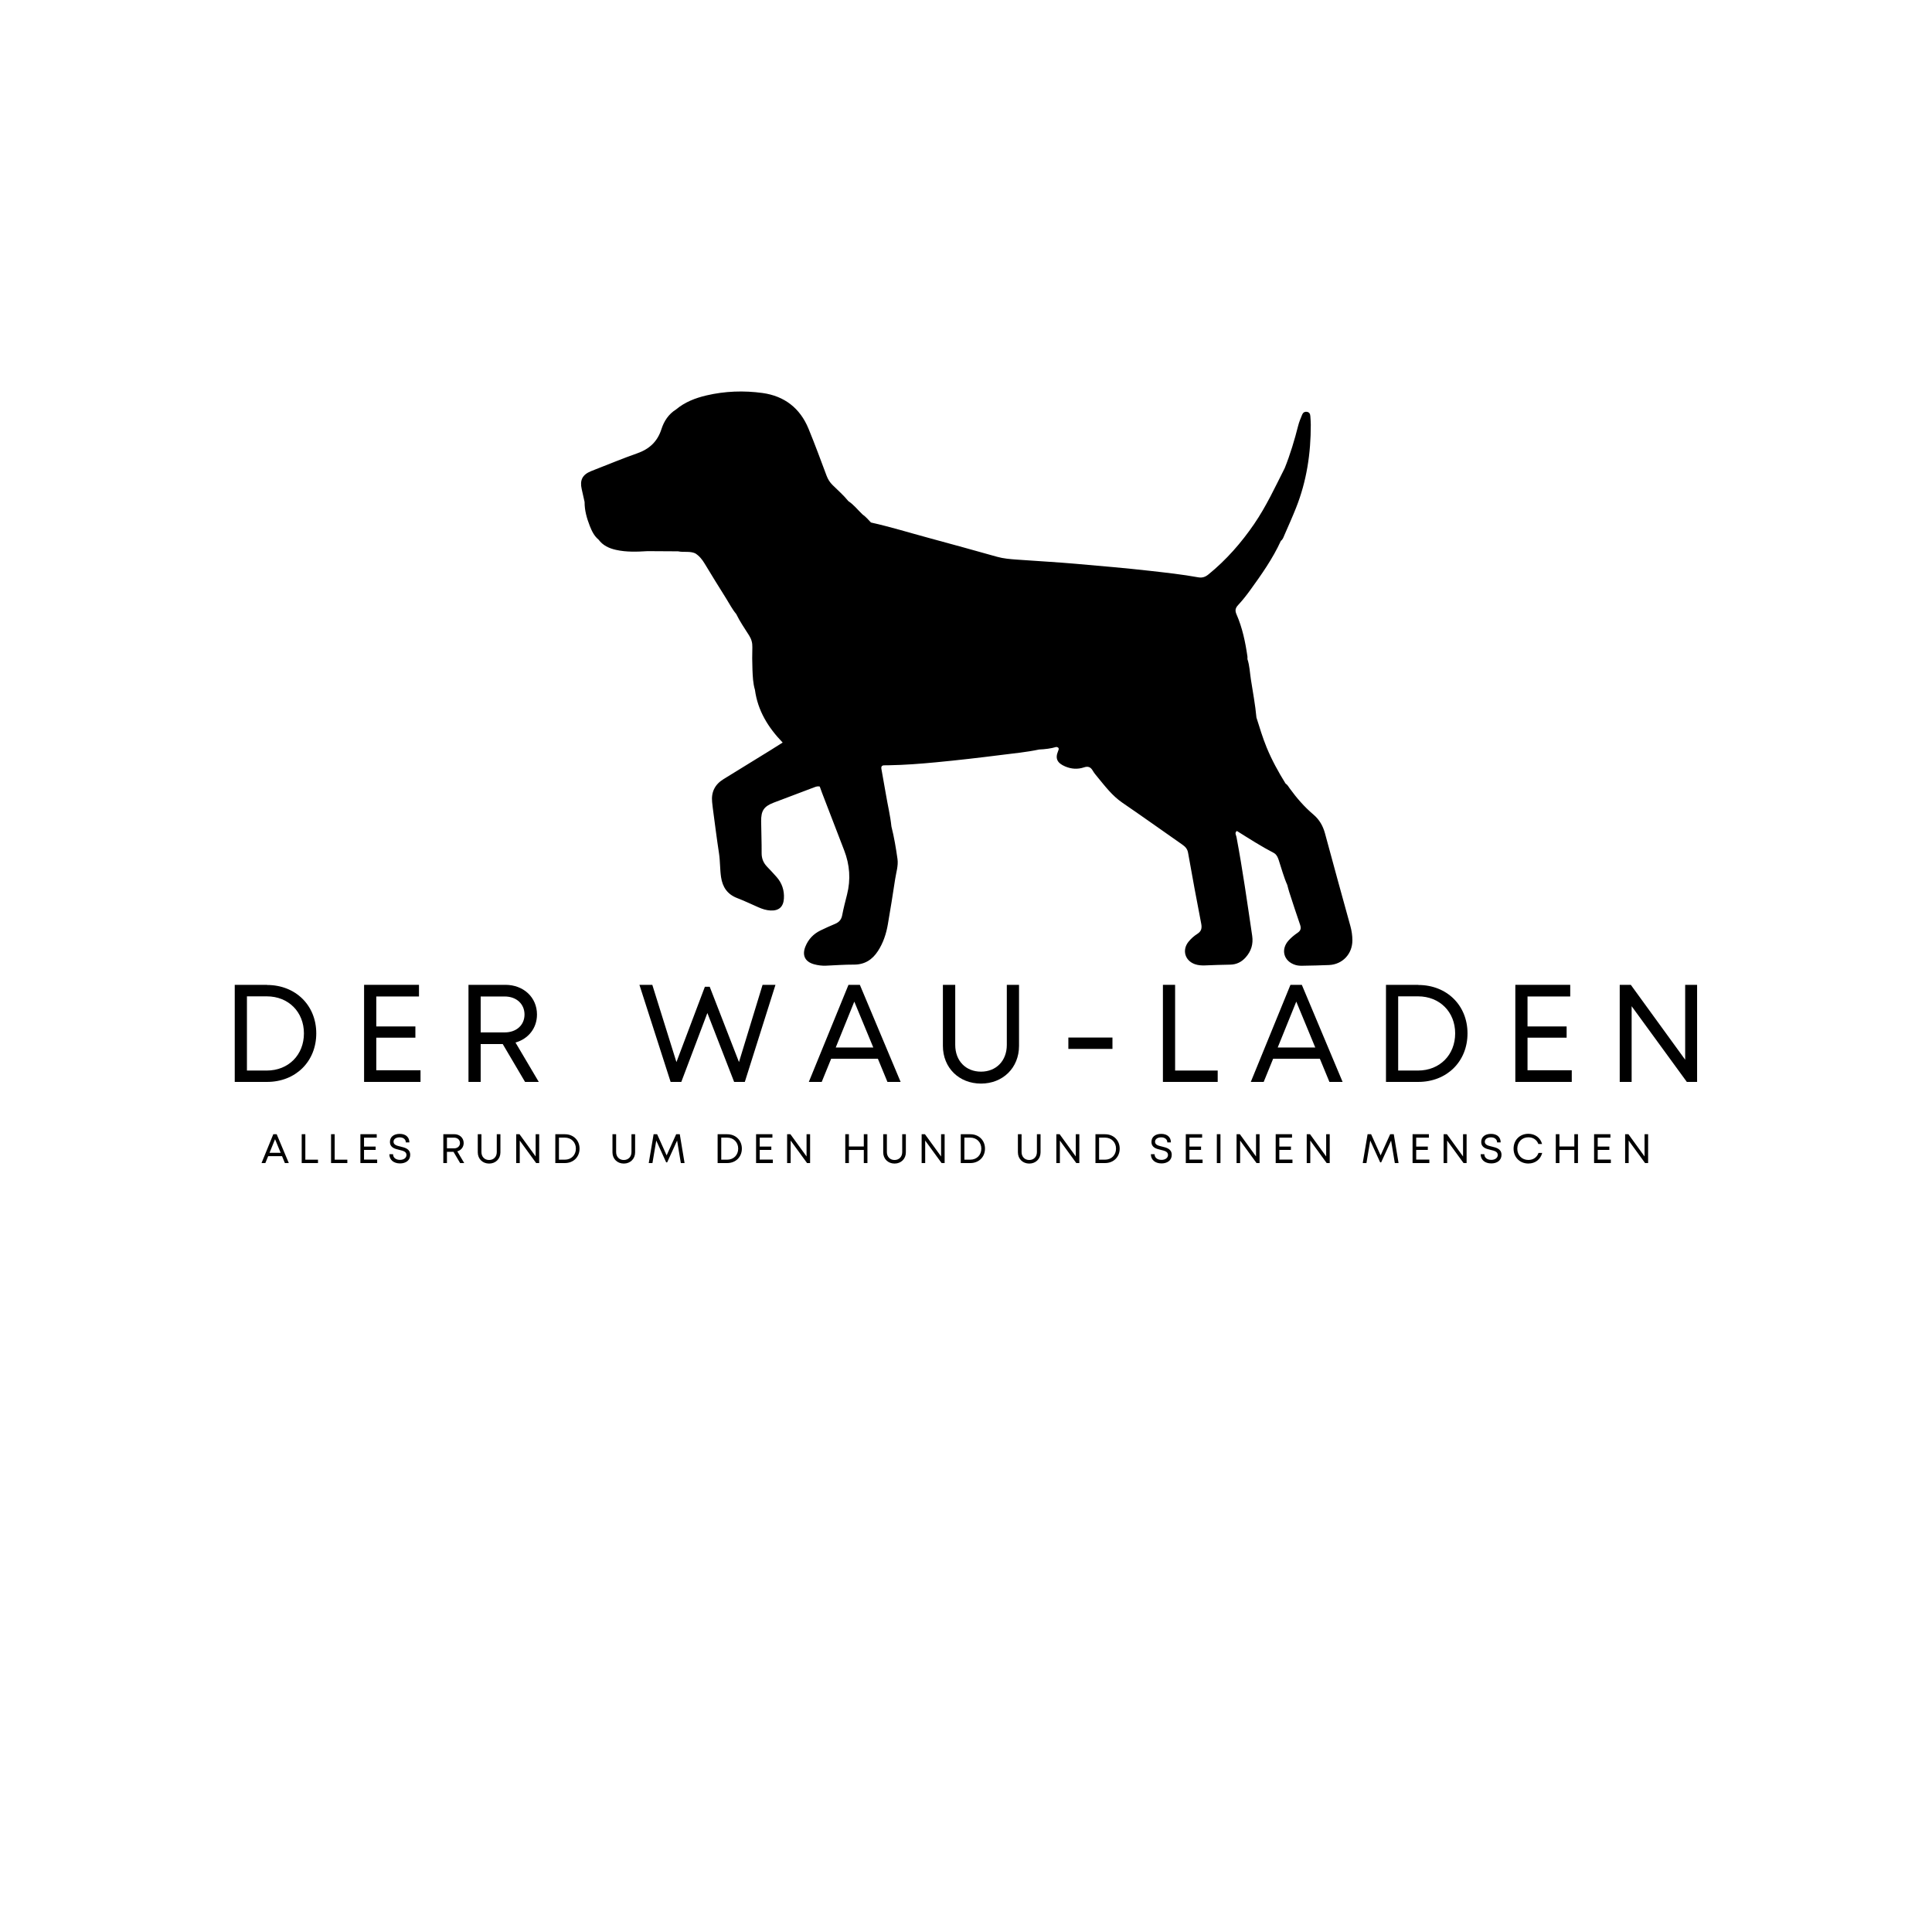 <svg xmlns="http://www.w3.org/2000/svg" xmlns:xlink="http://www.w3.org/1999/xlink" width="500" zoomAndPan="magnify" viewBox="0 0 375 375" height="500" preserveAspectRatio="xMidYMid meet" version="1.0"><defs><g/><clipPath id="7c68fb220c"><path d="M 112.5 75.75 L 262.5 75.75 L 262.5 187.5 L 112.5 187.5 Z M 112.5 75.75 " clip-rule="nonzero"/></clipPath></defs><g clip-path="url(#7c68fb220c)"><path fill="#000000" d="M 262.105 179.734 C 260.449 173.742 258.793 167.75 257.176 161.746 C 256.781 160.289 256.078 159.074 254.922 158.094 C 253.18 156.617 251.688 154.902 250.352 153.055 C 250.102 152.711 249.902 152.32 249.523 152.082 C 248.133 149.836 246.859 147.527 245.852 145.074 C 245.074 143.18 244.492 141.219 243.875 139.273 C 243.648 136.77 243.168 134.301 242.789 131.82 C 242.59 130.52 242.547 129.188 242.125 127.926 C 242.125 127.754 242.148 127.582 242.125 127.414 C 241.719 124.613 241.145 121.848 240.004 119.242 C 239.676 118.492 239.785 118.016 240.324 117.434 C 241.137 116.559 241.887 115.617 242.59 114.648 C 244.824 111.566 247.023 108.461 248.617 104.977 C 248.992 104.715 249.117 104.285 249.285 103.898 C 250.059 102.129 250.848 100.363 251.562 98.57 C 253.621 93.395 254.434 87.992 254.422 82.445 C 254.422 81.887 254.371 81.332 254.336 80.773 C 254.309 80.355 254.156 80.02 253.688 79.941 C 253.242 79.871 252.914 80.078 252.754 80.469 C 252.461 81.18 252.156 81.898 251.969 82.645 C 251.262 85.43 250.441 88.18 249.367 90.852 C 247.508 94.531 245.777 98.277 243.438 101.695 C 240.926 105.367 238.02 108.68 234.559 111.496 C 233.949 111.992 233.367 112.199 232.566 112.055 C 229.484 111.496 226.371 111.16 223.254 110.805 C 218.438 110.258 213.605 109.855 208.777 109.43 C 204.973 109.094 201.152 108.902 197.344 108.617 C 196.062 108.523 194.781 108.422 193.527 108.07 C 189.105 106.828 184.68 105.602 180.246 104.406 C 176.52 103.402 172.828 102.258 169.055 101.418 C 168.531 100.867 168.039 100.289 167.41 99.848 C 166.5 98.984 165.73 97.969 164.668 97.27 C 163.75 96.129 162.637 95.176 161.605 94.148 C 161.07 93.621 160.703 93.035 160.438 92.332 C 159.293 89.277 158.168 86.211 156.926 83.195 C 155.285 79.219 152.258 76.871 148.008 76.281 C 144.371 75.781 140.719 75.91 137.125 76.75 C 134.977 77.254 132.938 78.035 131.215 79.48 C 129.766 80.383 128.883 81.742 128.379 83.312 C 127.609 85.715 126.035 87.168 123.68 87.992 C 120.938 88.949 118.254 90.074 115.543 91.125 C 115.27 91.234 114.992 91.34 114.719 91.453 C 113.043 92.137 112.504 93.191 112.914 94.961 C 113.105 95.785 113.285 96.613 113.469 97.438 C 113.457 99.055 113.891 100.578 114.469 102.062 C 114.859 103.062 115.324 104.035 116.184 104.746 C 117.023 105.883 118.234 106.43 119.547 106.727 C 121.574 107.184 123.641 107.102 125.699 106.977 C 127.672 106.988 129.645 107 131.617 107.012 C 132.715 107.254 133.879 106.922 134.949 107.406 C 135.73 107.898 136.285 108.586 136.758 109.371 C 138.133 111.648 139.527 113.914 140.945 116.164 C 141.582 117.176 142.121 118.254 142.898 119.176 C 143.609 120.641 144.535 121.973 145.398 123.34 C 145.852 124.059 146.055 124.777 146.031 125.625 C 145.988 127.074 145.992 128.527 146.051 129.977 C 146.109 131.293 146.152 132.621 146.535 133.902 C 147.074 137.922 149.078 141.191 151.914 144.129 C 151.047 144.676 150.293 145.16 149.531 145.629 C 146.5 147.5 143.469 149.371 140.43 151.234 C 138.758 152.262 138.023 153.738 138.223 155.684 C 138.262 156.07 138.301 156.453 138.352 156.836 C 138.746 159.77 139.109 162.711 139.559 165.637 C 139.793 167.172 139.73 168.723 139.957 170.254 C 140.246 172.188 141.184 173.586 143.078 174.312 C 144.477 174.848 145.832 175.504 147.211 176.105 C 147.961 176.434 148.734 176.688 149.562 176.727 C 151.18 176.805 152.059 176.027 152.156 174.395 C 152.25 172.82 151.789 171.422 150.746 170.234 C 150.152 169.559 149.535 168.898 148.91 168.25 C 148.188 167.508 147.828 166.656 147.832 165.594 C 147.844 163.531 147.762 161.473 147.738 159.41 C 147.715 157.363 148.27 156.527 150.16 155.797 C 152.766 154.797 155.379 153.824 157.988 152.836 C 158.355 152.699 158.711 152.559 159.113 152.668 C 159.258 153.07 159.398 153.477 159.551 153.875 C 160.984 157.598 162.41 161.324 163.852 165.047 C 164.938 167.852 165.152 170.707 164.41 173.633 C 164.074 174.965 163.723 176.293 163.469 177.641 C 163.309 178.5 162.863 179 162.086 179.324 C 161.133 179.715 160.199 180.148 159.27 180.594 C 157.898 181.258 156.91 182.297 156.336 183.707 C 155.637 185.426 156.25 186.68 158.023 187.168 C 158.77 187.371 159.535 187.469 160.316 187.438 C 162.117 187.359 163.918 187.223 165.719 187.23 C 167.82 187.246 169.316 186.285 170.414 184.586 C 171.434 183.012 172.012 181.262 172.328 179.434 C 172.828 176.516 173.305 173.598 173.742 170.672 C 173.938 169.363 174.387 168.043 174.203 166.73 C 173.902 164.609 173.551 162.492 173.023 160.414 C 172.809 158.324 172.305 156.285 171.961 154.219 C 171.684 152.57 171.387 150.926 171.086 149.281 C 170.996 148.793 171.145 148.543 171.664 148.547 C 171.961 148.551 172.262 148.539 172.562 148.535 C 175.609 148.484 178.645 148.25 181.672 147.961 C 185.895 147.559 190.109 147.074 194.316 146.539 C 196.777 146.23 199.254 145.996 201.688 145.48 C 202.832 145.43 203.961 145.301 205.062 144.973 L 205.043 144.988 C 205.656 145.078 205.52 145.438 205.359 145.828 C 204.773 147.242 205.219 148.113 206.738 148.762 C 207.926 149.27 209.164 149.359 210.387 148.949 C 211.18 148.68 211.684 148.867 212.098 149.574 C 212.352 150.02 212.691 150.418 213.016 150.816 C 214.488 152.598 215.875 154.449 217.828 155.789 C 221.723 158.453 225.566 161.199 229.438 163.902 C 230.016 164.305 230.457 164.719 230.598 165.492 C 231.414 170.098 232.262 174.695 233.156 179.289 C 233.328 180.168 233.176 180.77 232.418 181.254 C 231.762 181.668 231.18 182.188 230.691 182.789 C 229.391 184.398 229.996 186.48 231.945 187.152 C 232.562 187.367 233.203 187.406 233.852 187.387 C 235.484 187.328 237.113 187.254 238.742 187.238 C 239.992 187.227 240.988 186.727 241.793 185.82 C 242.852 184.629 243.285 183.246 243.051 181.652 C 242.098 175.246 241.203 168.828 240 162.457 C 239.926 162.074 239.586 161.645 240.078 161.289 C 242.453 162.777 244.812 164.293 247.301 165.586 C 247.301 165.586 247.305 165.586 247.305 165.586 C 247.324 165.605 247.348 165.621 247.371 165.633 C 247.828 165.945 248.027 166.426 248.199 166.941 C 248.738 168.562 249.168 170.223 249.867 171.789 C 249.992 172.242 250.094 172.703 250.242 173.148 C 250.934 175.27 251.613 177.391 252.348 179.496 C 252.582 180.172 252.48 180.629 251.887 181.035 C 251.246 181.469 250.648 181.957 250.125 182.531 C 248.523 184.297 249.16 186.594 251.43 187.293 C 251.895 187.438 252.359 187.461 252.828 187.449 C 254.547 187.41 256.262 187.395 257.977 187.312 C 260.59 187.188 262.5 185.156 262.496 182.523 C 262.496 181.578 262.359 180.652 262.105 179.734 Z M 262.105 179.734 " fill-opacity="1" fill-rule="nonzero"/></g><g fill="#000000" fill-opacity="1"><g transform="translate(43.004, 209.999)"><g><path d="M 8.828 -18.844 L 2.559 -18.844 L 2.559 0 L 8.828 0 C 14.375 0 18.383 -3.957 18.383 -9.422 C 18.383 -14.859 14.375 -18.816 8.828 -18.816 Z M 8.773 -2.207 L 4.926 -2.207 L 4.926 -16.609 L 8.773 -16.609 C 13 -16.609 15.988 -13.566 15.988 -9.422 C 15.988 -5.25 13 -2.207 8.773 -2.207 Z M 8.773 -2.207 "/></g></g></g><g fill="#000000" fill-opacity="1"><g transform="translate(68.11, 209.999)"><g><path d="M 4.926 -2.262 L 4.926 -8.586 L 12.516 -8.586 L 12.516 -10.766 L 4.926 -10.766 L 4.926 -16.582 L 13.215 -16.582 L 13.215 -18.844 L 2.559 -18.844 L 2.559 0 L 13.512 0 L 13.512 -2.262 Z M 4.926 -2.262 "/></g></g></g><g fill="#000000" fill-opacity="1"><g transform="translate(88.373, 209.999)"><g><path d="M 13.539 0 L 16.203 0 L 11.684 -7.645 C 14.16 -8.344 15.855 -10.418 15.855 -13.082 C 15.855 -16.418 13.242 -18.844 9.719 -18.844 L 2.559 -18.844 L 2.559 0 L 4.926 0 L 4.926 -7.348 L 9.207 -7.348 Z M 4.926 -16.582 L 9.582 -16.582 C 11.898 -16.582 13.434 -15.102 13.434 -13.082 C 13.434 -11.062 11.898 -9.609 9.582 -9.609 L 4.926 -9.609 Z M 4.926 -16.582 "/></g></g></g><g fill="#000000" fill-opacity="1"><g transform="translate(123.518, 209.999)"><g><path d="M 24.496 -18.844 L 19.918 -3.848 L 14.238 -18.465 L 13.297 -18.465 L 7.777 -3.848 L 3.094 -18.844 L 0.594 -18.844 L 6.648 0 L 8.723 0 L 13.781 -13.379 L 18.977 0 L 21.051 0 L 27 -18.844 Z M 24.496 -18.844 "/></g></g></g><g fill="#000000" fill-opacity="1"><g transform="translate(156.534, 209.999)"><g><path d="M 15.719 0 L 18.277 0 L 10.363 -18.844 L 8.156 -18.844 L 0.457 0 L 2.961 0 L 4.793 -4.496 L 13.863 -4.496 Z M 9.285 -15.586 L 12.973 -6.676 L 5.68 -6.676 Z M 9.285 -15.586 "/></g></g></g><g fill="#000000" fill-opacity="1"><g transform="translate(180.672, 209.999)"><g><path d="M 9.742 0.324 C 13.969 0.324 17.121 -2.719 17.121 -7 L 17.121 -18.844 L 14.75 -18.844 L 14.75 -7.188 C 14.75 -4.066 12.652 -1.992 9.742 -1.992 C 6.809 -1.992 4.738 -4.066 4.738 -7.188 L 4.738 -18.844 L 2.344 -18.844 L 2.344 -7 C 2.344 -2.719 5.492 0.324 9.742 0.324 Z M 9.742 0.324 "/></g></g></g><g fill="#000000" fill-opacity="1"><g transform="translate(205.536, 209.999)"><g><path d="M 1.832 -6.406 L 10.391 -6.406 L 10.391 -8.613 L 1.832 -8.613 Z M 1.832 -6.406 "/></g></g></g><g fill="#000000" fill-opacity="1"><g transform="translate(223.162, 209.999)"><g><path d="M 4.926 -2.207 L 4.926 -18.844 L 2.559 -18.844 L 2.559 0 L 13.191 0 L 13.191 -2.207 Z M 4.926 -2.207 "/></g></g></g><g fill="#000000" fill-opacity="1"><g transform="translate(242.321, 209.999)"><g><path d="M 15.719 0 L 18.277 0 L 10.363 -18.844 L 8.156 -18.844 L 0.457 0 L 2.961 0 L 4.793 -4.496 L 13.863 -4.496 Z M 9.285 -15.586 L 12.973 -6.676 L 5.68 -6.676 Z M 9.285 -15.586 "/></g></g></g><g fill="#000000" fill-opacity="1"><g transform="translate(266.459, 209.999)"><g><path d="M 8.828 -18.844 L 2.559 -18.844 L 2.559 0 L 8.828 0 C 14.375 0 18.383 -3.957 18.383 -9.422 C 18.383 -14.859 14.375 -18.816 8.828 -18.816 Z M 8.773 -2.207 L 4.926 -2.207 L 4.926 -16.609 L 8.773 -16.609 C 13 -16.609 15.988 -13.566 15.988 -9.422 C 15.988 -5.25 13 -2.207 8.773 -2.207 Z M 8.773 -2.207 "/></g></g></g><g fill="#000000" fill-opacity="1"><g transform="translate(291.565, 209.999)"><g><path d="M 4.926 -2.262 L 4.926 -8.586 L 12.516 -8.586 L 12.516 -10.766 L 4.926 -10.766 L 4.926 -16.582 L 13.215 -16.582 L 13.215 -18.844 L 2.559 -18.844 L 2.559 0 L 13.512 0 L 13.512 -2.262 Z M 4.926 -2.262 "/></g></g></g><g fill="#000000" fill-opacity="1"><g transform="translate(311.828, 209.999)"><g><path d="M 15.262 -18.844 L 15.262 -4.309 L 4.711 -18.844 L 2.559 -18.844 L 2.559 0 L 4.871 0 L 4.871 -14.695 L 15.586 0 L 17.578 0 L 17.578 -18.844 Z M 15.262 -18.844 "/></g></g></g><g fill="#000000" fill-opacity="1"><g transform="translate(50.624, 225.749)"><g><path d="M 4.672 0 L 5.434 0 L 3.078 -5.602 L 2.426 -5.602 L 0.137 0 L 0.879 0 L 1.426 -1.336 L 4.121 -1.336 Z M 2.762 -4.633 L 3.855 -1.984 L 1.688 -1.984 Z M 2.762 -4.633 "/></g></g></g><g fill="#000000" fill-opacity="1"><g transform="translate(57.8, 225.749)"><g><path d="M 1.465 -0.656 L 1.465 -5.602 L 0.762 -5.602 L 0.762 0 L 3.922 0 L 3.922 -0.656 Z M 1.465 -0.656 "/></g></g></g><g fill="#000000" fill-opacity="1"><g transform="translate(63.496, 225.749)"><g><path d="M 1.465 -0.656 L 1.465 -5.602 L 0.762 -5.602 L 0.762 0 L 3.922 0 L 3.922 -0.656 Z M 1.465 -0.656 "/></g></g></g><g fill="#000000" fill-opacity="1"><g transform="translate(69.192, 225.749)"><g><path d="M 1.465 -0.672 L 1.465 -2.551 L 3.719 -2.551 L 3.719 -3.199 L 1.465 -3.199 L 1.465 -4.93 L 3.93 -4.93 L 3.93 -5.602 L 0.762 -5.602 L 0.762 0 L 4.016 0 L 4.016 -0.672 Z M 1.465 -0.672 "/></g></g></g><g fill="#000000" fill-opacity="1"><g transform="translate(75.216, 225.749)"><g><path d="M 2.434 0.07 C 3.543 0.07 4.406 -0.527 4.406 -1.586 C 4.406 -2.754 3.414 -2.984 2.535 -3.199 C 1.816 -3.367 1.168 -3.527 1.168 -4.137 C 1.168 -4.672 1.68 -4.992 2.359 -4.992 C 3.039 -4.992 3.551 -4.633 3.551 -4.008 L 4.246 -4.008 C 4.246 -5.023 3.535 -5.664 2.375 -5.664 C 1.215 -5.664 0.473 -5.078 0.473 -4.113 C 0.473 -2.992 1.426 -2.762 2.289 -2.559 C 3.016 -2.383 3.68 -2.23 3.68 -1.574 C 3.68 -0.984 3.129 -0.617 2.426 -0.617 C 1.648 -0.617 1.078 -1.023 1.078 -1.719 L 0.359 -1.719 C 0.359 -0.617 1.199 0.07 2.434 0.07 Z M 2.434 0.07 "/></g></g></g><g fill="#000000" fill-opacity="1"><g transform="translate(81.592, 225.749)"><g/></g></g><g fill="#000000" fill-opacity="1"><g transform="translate(85.288, 225.749)"><g><path d="M 4.023 0 L 4.816 0 L 3.473 -2.273 C 4.207 -2.48 4.711 -3.098 4.711 -3.887 C 4.711 -4.879 3.938 -5.602 2.887 -5.602 L 0.762 -5.602 L 0.762 0 L 1.465 0 L 1.465 -2.184 L 2.734 -2.184 Z M 1.465 -4.93 L 2.848 -4.93 C 3.535 -4.93 3.992 -4.488 3.992 -3.887 C 3.992 -3.289 3.535 -2.855 2.848 -2.855 L 1.465 -2.855 Z M 1.465 -4.93 "/></g></g></g><g fill="#000000" fill-opacity="1"><g transform="translate(92.041, 225.749)"><g><path d="M 2.895 0.098 C 4.152 0.098 5.09 -0.809 5.09 -2.078 L 5.09 -5.602 L 4.383 -5.602 L 4.383 -2.137 C 4.383 -1.207 3.762 -0.594 2.895 -0.594 C 2.023 -0.594 1.406 -1.207 1.406 -2.137 L 1.406 -5.602 L 0.695 -5.602 L 0.695 -2.078 C 0.695 -0.809 1.633 0.098 2.895 0.098 Z M 2.895 0.098 "/></g></g></g><g fill="#000000" fill-opacity="1"><g transform="translate(99.433, 225.749)"><g><path d="M 4.535 -5.602 L 4.535 -1.281 L 1.398 -5.602 L 0.762 -5.602 L 0.762 0 L 1.449 0 L 1.449 -4.367 L 4.633 0 L 5.223 0 L 5.223 -5.602 Z M 4.535 -5.602 "/></g></g></g><g fill="#000000" fill-opacity="1"><g transform="translate(107.025, 225.749)"><g><path d="M 2.625 -5.602 L 0.762 -5.602 L 0.762 0 L 2.625 0 C 4.273 0 5.465 -1.176 5.465 -2.801 C 5.465 -4.414 4.273 -5.594 2.625 -5.594 Z M 2.609 -0.656 L 1.465 -0.656 L 1.465 -4.938 L 2.609 -4.938 C 3.863 -4.938 4.754 -4.031 4.754 -2.801 C 4.754 -1.559 3.863 -0.656 2.609 -0.656 Z M 2.609 -0.656 "/></g></g></g><g fill="#000000" fill-opacity="1"><g transform="translate(114.489, 225.749)"><g/></g></g><g fill="#000000" fill-opacity="1"><g transform="translate(118.185, 225.749)"><g><path d="M 2.895 0.098 C 4.152 0.098 5.09 -0.809 5.09 -2.078 L 5.09 -5.602 L 4.383 -5.602 L 4.383 -2.137 C 4.383 -1.207 3.762 -0.594 2.895 -0.594 C 2.023 -0.594 1.406 -1.207 1.406 -2.137 L 1.406 -5.602 L 0.695 -5.602 L 0.695 -2.078 C 0.695 -0.809 1.633 0.098 2.895 0.098 Z M 2.895 0.098 "/></g></g></g><g fill="#000000" fill-opacity="1"><g transform="translate(125.577, 225.749)"><g><path d="M 7.297 0 L 6.367 -5.602 L 5.672 -5.602 L 3.816 -1.488 L 1.969 -5.602 L 1.289 -5.602 L 0.344 0 L 1.062 0 L 1.801 -4.367 L 3.727 -0.137 L 3.922 -0.137 L 5.848 -4.367 L 6.574 0 Z M 7.297 0 "/></g></g></g><g fill="#000000" fill-opacity="1"><g transform="translate(134.833, 225.749)"><g/></g></g><g fill="#000000" fill-opacity="1"><g transform="translate(138.529, 225.749)"><g><path d="M 2.625 -5.602 L 0.762 -5.602 L 0.762 0 L 2.625 0 C 4.273 0 5.465 -1.176 5.465 -2.801 C 5.465 -4.414 4.273 -5.594 2.625 -5.594 Z M 2.609 -0.656 L 1.465 -0.656 L 1.465 -4.938 L 2.609 -4.938 C 3.863 -4.938 4.754 -4.031 4.754 -2.801 C 4.754 -1.559 3.863 -0.656 2.609 -0.656 Z M 2.609 -0.656 "/></g></g></g><g fill="#000000" fill-opacity="1"><g transform="translate(145.993, 225.749)"><g><path d="M 1.465 -0.672 L 1.465 -2.551 L 3.719 -2.551 L 3.719 -3.199 L 1.465 -3.199 L 1.465 -4.93 L 3.93 -4.93 L 3.93 -5.602 L 0.762 -5.602 L 0.762 0 L 4.016 0 L 4.016 -0.672 Z M 1.465 -0.672 "/></g></g></g><g fill="#000000" fill-opacity="1"><g transform="translate(152.017, 225.749)"><g><path d="M 4.535 -5.602 L 4.535 -1.281 L 1.398 -5.602 L 0.762 -5.602 L 0.762 0 L 1.449 0 L 1.449 -4.367 L 4.633 0 L 5.223 0 L 5.223 -5.602 Z M 4.535 -5.602 "/></g></g></g><g fill="#000000" fill-opacity="1"><g transform="translate(159.609, 225.749)"><g/></g></g><g fill="#000000" fill-opacity="1"><g transform="translate(163.305, 225.749)"><g><path d="M 4.359 -5.602 L 4.359 -3.215 L 1.465 -3.215 L 1.465 -5.602 L 0.762 -5.602 L 0.762 0 L 1.465 0 L 1.465 -2.543 L 4.359 -2.543 L 4.359 0 L 5.062 0 L 5.062 -5.602 Z M 4.359 -5.602 "/></g></g></g><g fill="#000000" fill-opacity="1"><g transform="translate(170.737, 225.749)"><g><path d="M 2.895 0.098 C 4.152 0.098 5.09 -0.809 5.09 -2.078 L 5.09 -5.602 L 4.383 -5.602 L 4.383 -2.137 C 4.383 -1.207 3.762 -0.594 2.895 -0.594 C 2.023 -0.594 1.406 -1.207 1.406 -2.137 L 1.406 -5.602 L 0.695 -5.602 L 0.695 -2.078 C 0.695 -0.809 1.633 0.098 2.895 0.098 Z M 2.895 0.098 "/></g></g></g><g fill="#000000" fill-opacity="1"><g transform="translate(178.129, 225.749)"><g><path d="M 4.535 -5.602 L 4.535 -1.281 L 1.398 -5.602 L 0.762 -5.602 L 0.762 0 L 1.449 0 L 1.449 -4.367 L 4.633 0 L 5.223 0 L 5.223 -5.602 Z M 4.535 -5.602 "/></g></g></g><g fill="#000000" fill-opacity="1"><g transform="translate(185.721, 225.749)"><g><path d="M 2.625 -5.602 L 0.762 -5.602 L 0.762 0 L 2.625 0 C 4.273 0 5.465 -1.176 5.465 -2.801 C 5.465 -4.414 4.273 -5.594 2.625 -5.594 Z M 2.609 -0.656 L 1.465 -0.656 L 1.465 -4.938 L 2.609 -4.938 C 3.863 -4.938 4.754 -4.031 4.754 -2.801 C 4.754 -1.559 3.863 -0.656 2.609 -0.656 Z M 2.609 -0.656 "/></g></g></g><g fill="#000000" fill-opacity="1"><g transform="translate(193.185, 225.749)"><g/></g></g><g fill="#000000" fill-opacity="1"><g transform="translate(196.881, 225.749)"><g><path d="M 2.895 0.098 C 4.152 0.098 5.09 -0.809 5.09 -2.078 L 5.09 -5.602 L 4.383 -5.602 L 4.383 -2.137 C 4.383 -1.207 3.762 -0.594 2.895 -0.594 C 2.023 -0.594 1.406 -1.207 1.406 -2.137 L 1.406 -5.602 L 0.695 -5.602 L 0.695 -2.078 C 0.695 -0.809 1.633 0.098 2.895 0.098 Z M 2.895 0.098 "/></g></g></g><g fill="#000000" fill-opacity="1"><g transform="translate(204.273, 225.749)"><g><path d="M 4.535 -5.602 L 4.535 -1.281 L 1.398 -5.602 L 0.762 -5.602 L 0.762 0 L 1.449 0 L 1.449 -4.367 L 4.633 0 L 5.223 0 L 5.223 -5.602 Z M 4.535 -5.602 "/></g></g></g><g fill="#000000" fill-opacity="1"><g transform="translate(211.866, 225.749)"><g><path d="M 2.625 -5.602 L 0.762 -5.602 L 0.762 0 L 2.625 0 C 4.273 0 5.465 -1.176 5.465 -2.801 C 5.465 -4.414 4.273 -5.594 2.625 -5.594 Z M 2.609 -0.656 L 1.465 -0.656 L 1.465 -4.938 L 2.609 -4.938 C 3.863 -4.938 4.754 -4.031 4.754 -2.801 C 4.754 -1.559 3.863 -0.656 2.609 -0.656 Z M 2.609 -0.656 "/></g></g></g><g fill="#000000" fill-opacity="1"><g transform="translate(219.33, 225.749)"><g/></g></g><g fill="#000000" fill-opacity="1"><g transform="translate(223.026, 225.749)"><g><path d="M 2.434 0.07 C 3.543 0.07 4.406 -0.527 4.406 -1.586 C 4.406 -2.754 3.414 -2.984 2.535 -3.199 C 1.816 -3.367 1.168 -3.527 1.168 -4.137 C 1.168 -4.672 1.68 -4.992 2.359 -4.992 C 3.039 -4.992 3.551 -4.633 3.551 -4.008 L 4.246 -4.008 C 4.246 -5.023 3.535 -5.664 2.375 -5.664 C 1.215 -5.664 0.473 -5.078 0.473 -4.113 C 0.473 -2.992 1.426 -2.762 2.289 -2.559 C 3.016 -2.383 3.68 -2.23 3.68 -1.574 C 3.68 -0.984 3.129 -0.617 2.426 -0.617 C 1.648 -0.617 1.078 -1.023 1.078 -1.719 L 0.359 -1.719 C 0.359 -0.617 1.199 0.07 2.434 0.07 Z M 2.434 0.07 "/></g></g></g><g fill="#000000" fill-opacity="1"><g transform="translate(229.402, 225.749)"><g><path d="M 1.465 -0.672 L 1.465 -2.551 L 3.719 -2.551 L 3.719 -3.199 L 1.465 -3.199 L 1.465 -4.93 L 3.93 -4.93 L 3.93 -5.602 L 0.762 -5.602 L 0.762 0 L 4.016 0 L 4.016 -0.672 Z M 1.465 -0.672 "/></g></g></g><g fill="#000000" fill-opacity="1"><g transform="translate(235.426, 225.749)"><g><path d="M 0.762 0 L 1.465 0 L 1.465 -5.602 L 0.762 -5.602 Z M 0.762 0 "/></g></g></g><g fill="#000000" fill-opacity="1"><g transform="translate(239.258, 225.749)"><g><path d="M 4.535 -5.602 L 4.535 -1.281 L 1.398 -5.602 L 0.762 -5.602 L 0.762 0 L 1.449 0 L 1.449 -4.367 L 4.633 0 L 5.223 0 L 5.223 -5.602 Z M 4.535 -5.602 "/></g></g></g><g fill="#000000" fill-opacity="1"><g transform="translate(246.85, 225.749)"><g><path d="M 1.465 -0.672 L 1.465 -2.551 L 3.719 -2.551 L 3.719 -3.199 L 1.465 -3.199 L 1.465 -4.93 L 3.93 -4.93 L 3.93 -5.602 L 0.762 -5.602 L 0.762 0 L 4.016 0 L 4.016 -0.672 Z M 1.465 -0.672 "/></g></g></g><g fill="#000000" fill-opacity="1"><g transform="translate(252.874, 225.749)"><g><path d="M 4.535 -5.602 L 4.535 -1.281 L 1.398 -5.602 L 0.762 -5.602 L 0.762 0 L 1.449 0 L 1.449 -4.367 L 4.633 0 L 5.223 0 L 5.223 -5.602 Z M 4.535 -5.602 "/></g></g></g><g fill="#000000" fill-opacity="1"><g transform="translate(260.466, 225.749)"><g/></g></g><g fill="#000000" fill-opacity="1"><g transform="translate(264.162, 225.749)"><g><path d="M 7.297 0 L 6.367 -5.602 L 5.672 -5.602 L 3.816 -1.488 L 1.969 -5.602 L 1.289 -5.602 L 0.344 0 L 1.062 0 L 1.801 -4.367 L 3.727 -0.137 L 3.922 -0.137 L 5.848 -4.367 L 6.574 0 Z M 7.297 0 "/></g></g></g><g fill="#000000" fill-opacity="1"><g transform="translate(273.418, 225.749)"><g><path d="M 1.465 -0.672 L 1.465 -2.551 L 3.719 -2.551 L 3.719 -3.199 L 1.465 -3.199 L 1.465 -4.93 L 3.93 -4.93 L 3.93 -5.602 L 0.762 -5.602 L 0.762 0 L 4.016 0 L 4.016 -0.672 Z M 1.465 -0.672 "/></g></g></g><g fill="#000000" fill-opacity="1"><g transform="translate(279.442, 225.749)"><g><path d="M 4.535 -5.602 L 4.535 -1.281 L 1.398 -5.602 L 0.762 -5.602 L 0.762 0 L 1.449 0 L 1.449 -4.367 L 4.633 0 L 5.223 0 L 5.223 -5.602 Z M 4.535 -5.602 "/></g></g></g><g fill="#000000" fill-opacity="1"><g transform="translate(287.034, 225.749)"><g><path d="M 2.434 0.07 C 3.543 0.07 4.406 -0.527 4.406 -1.586 C 4.406 -2.754 3.414 -2.984 2.535 -3.199 C 1.816 -3.367 1.168 -3.527 1.168 -4.137 C 1.168 -4.672 1.68 -4.992 2.359 -4.992 C 3.039 -4.992 3.551 -4.633 3.551 -4.008 L 4.246 -4.008 C 4.246 -5.023 3.535 -5.664 2.375 -5.664 C 1.215 -5.664 0.473 -5.078 0.473 -4.113 C 0.473 -2.992 1.426 -2.762 2.289 -2.559 C 3.016 -2.383 3.68 -2.23 3.68 -1.574 C 3.68 -0.984 3.129 -0.617 2.426 -0.617 C 1.648 -0.617 1.078 -1.023 1.078 -1.719 L 0.359 -1.719 C 0.359 -0.617 1.199 0.07 2.434 0.07 Z M 2.434 0.07 "/></g></g></g><g fill="#000000" fill-opacity="1"><g transform="translate(293.41, 225.749)"><g><path d="M 3.246 0.09 C 4.566 0.09 5.609 -0.703 5.93 -1.969 L 5.215 -1.969 C 4.922 -1.113 4.191 -0.602 3.246 -0.602 C 2 -0.602 1.098 -1.504 1.098 -2.793 C 1.098 -4.078 2 -5 3.246 -5 C 4.168 -5 4.887 -4.512 5.184 -3.703 L 5.902 -3.703 C 5.586 -4.91 4.543 -5.68 3.246 -5.68 C 1.586 -5.68 0.375 -4.473 0.375 -2.793 C 0.375 -1.121 1.586 0.09 3.246 0.09 Z M 3.246 0.09 "/></g></g></g><g fill="#000000" fill-opacity="1"><g transform="translate(301.218, 225.749)"><g><path d="M 4.359 -5.602 L 4.359 -3.215 L 1.465 -3.215 L 1.465 -5.602 L 0.762 -5.602 L 0.762 0 L 1.465 0 L 1.465 -2.543 L 4.359 -2.543 L 4.359 0 L 5.062 0 L 5.062 -5.602 Z M 4.359 -5.602 "/></g></g></g><g fill="#000000" fill-opacity="1"><g transform="translate(308.65, 225.749)"><g><path d="M 1.465 -0.672 L 1.465 -2.551 L 3.719 -2.551 L 3.719 -3.199 L 1.465 -3.199 L 1.465 -4.93 L 3.93 -4.93 L 3.93 -5.602 L 0.762 -5.602 L 0.762 0 L 4.016 0 L 4.016 -0.672 Z M 1.465 -0.672 "/></g></g></g><g fill="#000000" fill-opacity="1"><g transform="translate(314.674, 225.749)"><g><path d="M 4.535 -5.602 L 4.535 -1.281 L 1.398 -5.602 L 0.762 -5.602 L 0.762 0 L 1.449 0 L 1.449 -4.367 L 4.633 0 L 5.223 0 L 5.223 -5.602 Z M 4.535 -5.602 "/></g></g></g><g fill="#000000" fill-opacity="1"><g transform="translate(322.271, 225.749)"><g/></g></g></svg>
